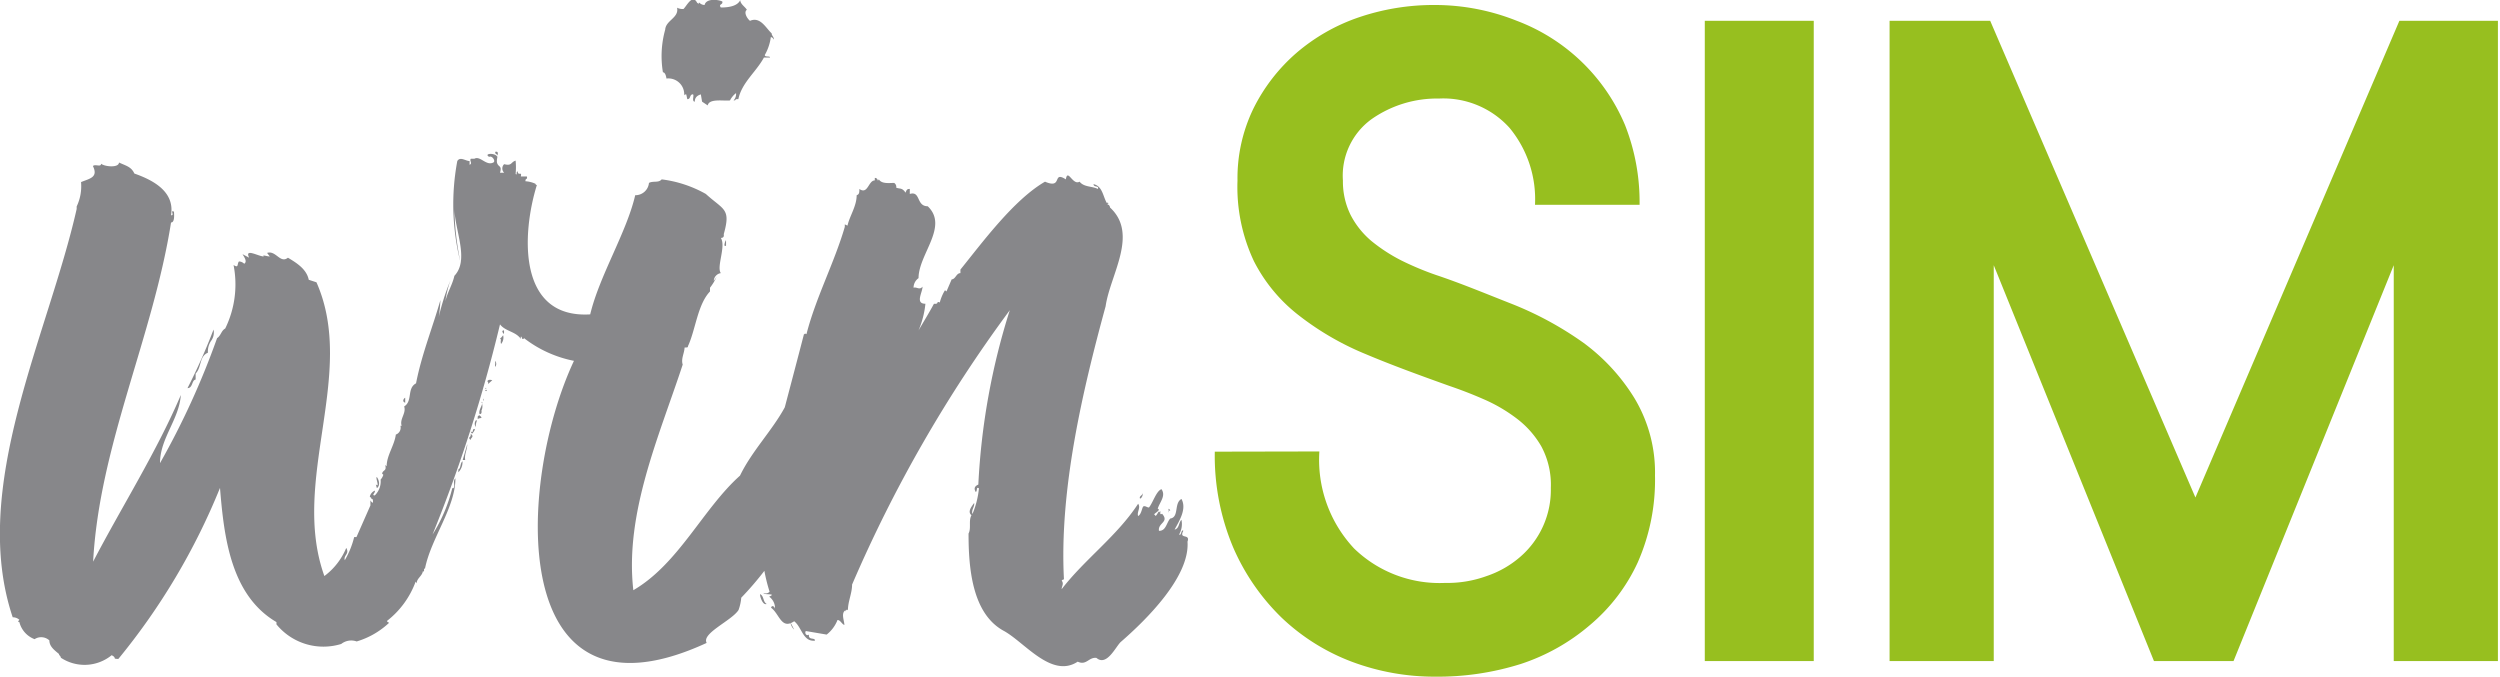 <?xml version="1.0" encoding="UTF-8"?>
<svg xmlns="http://www.w3.org/2000/svg" id="baeaeca4-e2fb-43d3-8335-cb5311846712" data-name="Ebene 1" viewBox="0 0 120 32.48">
  <g id="fd38c820-bf40-44d4-883e-2e6723146dfb" data-name="Logo_winSIM">
    <g id="ed7f02e0-b686-4903-a7ba-c21a85b8674b" data-name="Logo winSIM">
      <path id="f412dc22-7ffb-4ce5-aacc-5d0f0b8cb168" data-name="Pfad 2" d="M57,26c.15-.41-.43-.09-.2-.52-.1-.11-.1.28-.2.17a1,1,0,0,0,.11-.7c-.14.14-.1.42-.33.47.24-.44.59-1,.33-1.47-.37.2-.1.88-.54.94-.18.2-.2.6-.54.59-.06-.39.51-.41.15-.82-.18.11,0-.26-.13-.06,0-.21-.18.32-.21.11-.19,0,.35-.23.13-.29.09-.31.41-.62.18-.94-.25.09-.41.65-.6.88-.09,0-.16-.08-.25-.06s-.09.37-.27.47c-.07-.2.14-.4,0-.59-1,1.54-2.57,2.67-3.67,4.1,0-.14.12-.26,0-.41a.17.17,0,0,1,.11-.06c-.23-4.32.91-9.12,2-13.11.21-1.5,1.6-3.46.21-4.74,0-.09-.1-.14-.09-.23-.2,0,.16.12,0,.11-.25-.32-.23-.9-.7-1,0,.17.28.05.21.23-.28-.14-.67-.08-.88-.35-.33.2-.57-.66-.66-.11-.67-.43-.13.49-1,.11-1.5.87-3,2.91-4.06,4.22,0,.06,0,.11,0,.17-.2,0-.23.29-.42.3l-.25.58-.07-.06a2.13,2.13,0,0,0-.25.59c-.2-.09,0,.09-.28.06-.23.43-.49.85-.74,1.28a4.39,4.39,0,0,0,.33-1.28c-.51,0-.13-.56-.14-.82-.14.18-.28,0-.43.05a.57.57,0,0,1,.24-.46c0-1.15,1.46-2.48.44-3.45-.56,0-.33-.75-.86-.59l0-.24c-.09,0-.15,0-.2.18-.18-.25-.25-.17-.45-.24a.23.23,0,0,0-.1-.23c-.23,0-.61.06-.74-.18,0,0,0,.06-.05.06a.13.13,0,0,0-.14-.12l0,.12c-.31,0-.33.7-.74.41,0,.16,0,.26-.13.3,0,.53-.34,1-.44,1.46l-.13-.06,0,.12c-.5,1.72-1.39,3.39-1.84,5.15-.18-.08,0,0-.12,0-.3,1.16-.61,2.33-.92,3.51-.6,1.11-1.58,2.1-2.15,3.28-1.78,1.59-2.94,4.23-5.12,5.5-.42-3.7,1.24-7.39,2.37-10.83-.09-.28.08-.54.09-.82.12,0,.17,0,.16-.06.37-.79.46-2,1.06-2.63l0-.18a2.58,2.58,0,0,0,.32-.53,1.43,1.43,0,0,1-.14.2.4.4,0,0,1,.34-.37c-.22-.3.26-1.29,0-1.69.12,0,.16-.06.14-.18.35-1.24,0-1.15-.86-1.93a5.76,5.76,0,0,0-2.12-.7c-.15.18-.41.06-.61.17a.65.65,0,0,1-.66.59c-.41,1.78-1.72,3.87-2.16,5.72l0,0c-3.49.21-3.29-3.86-2.56-6.21a.07.07,0,0,1-.07-.06,1.36,1.36,0,0,0-.48-.12c0-.18.11-.05.07-.23H25c.06-.27-.13,0-.15-.24-.1,0,0,.21-.1.12a3.42,3.42,0,0,0,0-.64c-.24.07-.17.27-.55.17a.28.28,0,0,0,0,.41H24c.11-.35-.08-.26-.14-.47s.17-.6-.09-.53c0,.18.16.06.1.24-.09-.21-.68-.17-.39,0,.14-.08.33.21.2.27-.34.18-.63-.34-.91-.18H22.6c-.08.1.1.22-.06.29,0-.15,0-.07,0-.18-.19,0-.45-.23-.59,0a11.34,11.34,0,0,0,.15,4.85,13.84,13.84,0,0,1-.29-2.63c0,1.09.74,2.51,0,3.29-.09.42-.34.8-.43,1.22a4.93,4.93,0,0,1,.24-1,11.41,11.41,0,0,0-.69,2.4,7.24,7.24,0,0,0,.21-1.46c-.38,1.34-.9,2.61-1.17,4-.45.24-.15.85-.57,1.11.11.33-.23.6-.12.93h-.06a.35.35,0,0,1-.22.42c-.07.53-.44,1-.44,1.52l-.07-.06c.08.3-.1.22-.15.41l.06.06a.59.59,0,0,1-.13.23.94.94,0,0,1-.28.76c-.18,0,.05-.14,0-.23a.42.42,0,0,0-.24.29l.07.06c0,.09.07,0,.08.12s0,.17-.12,0l0,.24-.67,1.52h-.11a4.11,4.11,0,0,1-.45,1.11c-.07-.25.24-.29.07-.59a3.22,3.22,0,0,1-1.05,1.35c-1.65-4.6,1.57-9.69-.38-14.1l-.37-.12c-.1-.5-.56-.8-1-1.06-.37.3-.58-.37-1-.23l.13.17h0c-.14,0-.38-.1-.29,0-.25,0-.94-.42-.7.06l-.32-.17c.07.12.25.36.08.46a.36.36,0,0,0-.25-.11c-.1.12,0,.34-.26.17a4.81,4.81,0,0,1-.4,3.05c-.19.1-.21.35-.39.46a37.83,37.83,0,0,1-2.74,6c0-1.19.92-2.1,1-3.27-1.15,2.71-2.88,5.44-4.21,8,.3-5.58,2.87-10.77,3.74-16.28.18,0,.15-.37.14-.52-.21-.1.05.2-.14.17.18-1.1-.79-1.66-1.76-2-.15-.33-.4-.37-.74-.53,0,.26-.66.21-.86.06,0,.18-.28,0-.39.11.27.55-.16.6-.57.77a2.25,2.25,0,0,1-.21,1.17l0,.12C2.32,16.07-1.48,23.4.61,29.63a.47.47,0,0,1,.32.12s-.12.12,0,.11a1.18,1.18,0,0,0,.73.82.58.58,0,0,1,.71.06c0,.3.26.48.46.65,0,.07.09.1.09.18a2.06,2.06,0,0,0,2.44-.12c.28.14,0,.17.32.18a31.69,31.69,0,0,0,4.88-8.21c.19,2.34.51,5.15,2.71,6.44l0,.11a2.91,2.91,0,0,0,3.11.94.77.77,0,0,1,.74-.12,3.89,3.89,0,0,0,1.54-.88c0-.09-.07,0-.08-.11a4.22,4.22,0,0,0,1.37-1.88L20,28c0-.24.27-.35.3-.59.11.1,0-.14.1-.12.29-1.46,1.46-2.92,1.46-4.33-.14.13,0,.32-.09.47h-.06a7.58,7.58,0,0,1-.95,2.23A70.12,70.12,0,0,0,24,15.57c.26.34.76.34,1,.7a.36.36,0,0,1,0-.11c.09,0,0,.13.14.11v-.05a5.7,5.7,0,0,0,2.41,1.1c-2.74,5.84-3.29,18,6.37,13.54-.26-.46,1.21-1.07,1.53-1.58a2.3,2.3,0,0,0,.13-.59q.59-.61,1.11-1.29a8.12,8.12,0,0,0,.25,1,.24.24,0,0,1-.29.06c0,.12.67,0,.27.18a.68.68,0,0,1,.28.59c0-.09-.14-.22-.19-.06.41.3.49,1.07,1.11.65.37.28.42,1,1,.93,0-.17-.33,0-.29-.29-.13.09-.22-.08-.15-.17l1,.17a1.65,1.65,0,0,0,.52-.7c.14,0,.2.19.33.24,0-.2-.18-.58.06-.71,0,.19,0-.11.11,0,0-.42.2-.81.2-1.23a65.77,65.77,0,0,1,7.57-13.17,32.89,32.89,0,0,0-1.51,8.37c-.19.08-.22.2-.12.36.09-.08,0-.27.15-.18a4.36,4.36,0,0,1-.31,1.23c-.07-.19.11-.34.08-.53-.11.16-.34.42-.13.59-.15.28,0,.61-.14.88,0,1.62.16,3.82,1.67,4.66,1,.53,2.31,2.32,3.57,1.49.42.2.53-.23.9-.18.49.42.92-.53,1.16-.76C55,29.77,57.12,27.69,57,26Zm-.83-1.49s0-.05-.08-.09l0,.18a.08.08,0,0,1,0-.09Zm-1.32-.84c0,.1-.15.13-.14.23s.17-.08.14-.24Zm-20-11.89c0-.13,0-.13,0-.23s-.17.35,0,.24Zm2.3-9.89c0-.11-.11-.18-.11-.29C36.77,1.36,36.5.78,36,1c-.13-.1-.32-.41-.15-.53-.1-.16-.3-.26-.32-.46-.11.23-.42.35-.93.35-.13-.18.12-.12.07-.29-.25-.11-.78-.14-.85.17a.36.36,0,0,1-.25-.11c-.11,0,.08.15-.11,0-.22-.43-.49.14-.65.3a.56.56,0,0,1-.31-.06c.1.49-.54.6-.57,1.05a4.74,4.74,0,0,0-.11,2.05c.08,0,.14.1.17.3a.76.76,0,0,1,.85.82s0-.06.1-.06l.05.23c.17,0,.1-.19.24-.23s-.06.34.12.35c0-.16.07-.28.29-.35l.06.35.27.18c.07-.35.78-.2,1.07-.24a1,1,0,0,1,.29-.35.44.44,0,0,1-.12.35c.18,0,0-.07.23-.06.17-.8.85-1.3,1.23-2h.29c0-.09-.25,0-.25-.12A2.35,2.35,0,0,0,37,1.78s.08,0,.14.11ZM19.45,19.19s0-.05,0-.09-.21.16,0,.23c0-.07,0-.12,0-.14Zm-1.36,4.24c.17-.12.11-.38,0-.53-.09,0,.16.54-.05.35Zm-7.95-7.08a.68.68,0,0,0,.11-.53A28.32,28.32,0,0,1,9,18.63c.26,0,.2-.39.39-.41,0-.17,0-.12,0-.29.29-.29.17-.83.59-1a.91.91,0,0,1,.16-.58ZM22,22.55l0,.12a.69.69,0,0,0,.2-.53c-.13.11-.06.34-.22.41Zm.33-.47c-.05-.26.1-.5.1-.76l-.22.76ZM22.54,21c-.05,0,0,.08.05.12,0-.12.2-.15,0-.3a.17.17,0,0,1-.06.18Zm.12-.18c.1-.11.14-.19.13-.23-.18,0,0,.21-.21.12Zm.18-.29a.7.7,0,0,1,.06-.35h-.06A.27.27,0,0,0,22.84,20.5Zm.09-.47v.06c.09-.09.3,0,.09-.18C23,19.91,22.92,20,22.93,20Zm.22-.76c0,.21-.19.37-.13.58.08,0,.11-.06.09-.17a.5.5,0,0,0,0-.42Zm0-.06v.06l0-.06s0,0,0,0Zm.05,0a.09.09,0,0,0,0-.11A.45.45,0,0,1,23.19,19.2Zm.07-.63s0,.05,0,.05Zm.06,0-.05.05h.06Zm0,.17.05-.06S23.29,18.7,23.29,18.74Zm.1-.44c0,.06,0,.09,0,.09l.2-.18C23.49,18.21,23.42,18.24,23.39,18.3Zm.34-.87a.3.3,0,0,0,0,.14.24.24,0,0,0,0-.29c0,.08,0,.12,0,.14Zm.34-1.56a.25.25,0,0,0,.08.12.86.86,0,0,0,0-.17l-.05,0Zm-.06.39a.37.37,0,0,0,0,.21.46.46,0,0,0,.1-.42A.9.9,0,0,1,24,16.26ZM36.48,28.52c0,.14.14.55.32.47C36.61,28.88,36.68,28.6,36.48,28.52Zm1.64,1.7-.18-.35A.59.59,0,0,0,38.12,30.22Z" style="fill:#87878a"></path>
      <path id="e41891fa-40d7-4114-a81b-d77e528689d9" data-name="Pfad 3" d="M58.31,21.68a11.34,11.34,0,0,0,.88,4.59,10.54,10.54,0,0,0,2.33,3.38,10,10,0,0,0,3.36,2.11,11.29,11.29,0,0,0,4,.72A13.28,13.28,0,0,0,73,31.87,9.79,9.79,0,0,0,76.32,30a8.63,8.63,0,0,0,2.29-3,9.81,9.81,0,0,0,.83-4.17,6.92,6.92,0,0,0-1-3.74A9.39,9.39,0,0,0,76,16.45a16.23,16.23,0,0,0-3.4-1.85c-1.25-.49-2.47-1-3.67-1.4a14.37,14.37,0,0,1-1.67-.7,8,8,0,0,1-1.43-.93,4.09,4.09,0,0,1-1-1.25,3.62,3.62,0,0,1-.37-1.65,3.35,3.35,0,0,1,1.36-2.94,5.47,5.47,0,0,1,3.25-1,4.28,4.28,0,0,1,3.39,1.41,5.37,5.37,0,0,1,1.22,3.69H78.7A10.08,10.08,0,0,0,78,6a9.13,9.13,0,0,0-5.19-5A10.6,10.6,0,0,0,68.9.24a11.15,11.15,0,0,0-3.67.59,9.1,9.1,0,0,0-3,1.71,8.58,8.58,0,0,0-2.07,2.68,7.65,7.65,0,0,0-.76,3.45,8.35,8.35,0,0,0,.79,3.87,7.71,7.71,0,0,0,2.17,2.61A13.62,13.62,0,0,0,65.56,17c1.23.52,2.55,1,4,1.52.53.18,1.08.39,1.65.64a7.58,7.58,0,0,1,1.58.92,4.49,4.49,0,0,1,1.19,1.34,3.88,3.88,0,0,1,.46,2,4.25,4.25,0,0,1-1.47,3.31,4.78,4.78,0,0,1-1.61.92,5.51,5.51,0,0,1-2,.33A5.89,5.89,0,0,1,65,26.33a6.22,6.22,0,0,1-1.67-4.66ZM81.83,31.73h5.23V1H81.83ZM120,1h-4.83l-9.79,22.88L95.53,1H90.7V31.73h5v-19l7.69,19h3.82l7.69-19v19h5V1Z" style="fill:#97bf1f"></path>
    </g>
  </g>
</svg>
